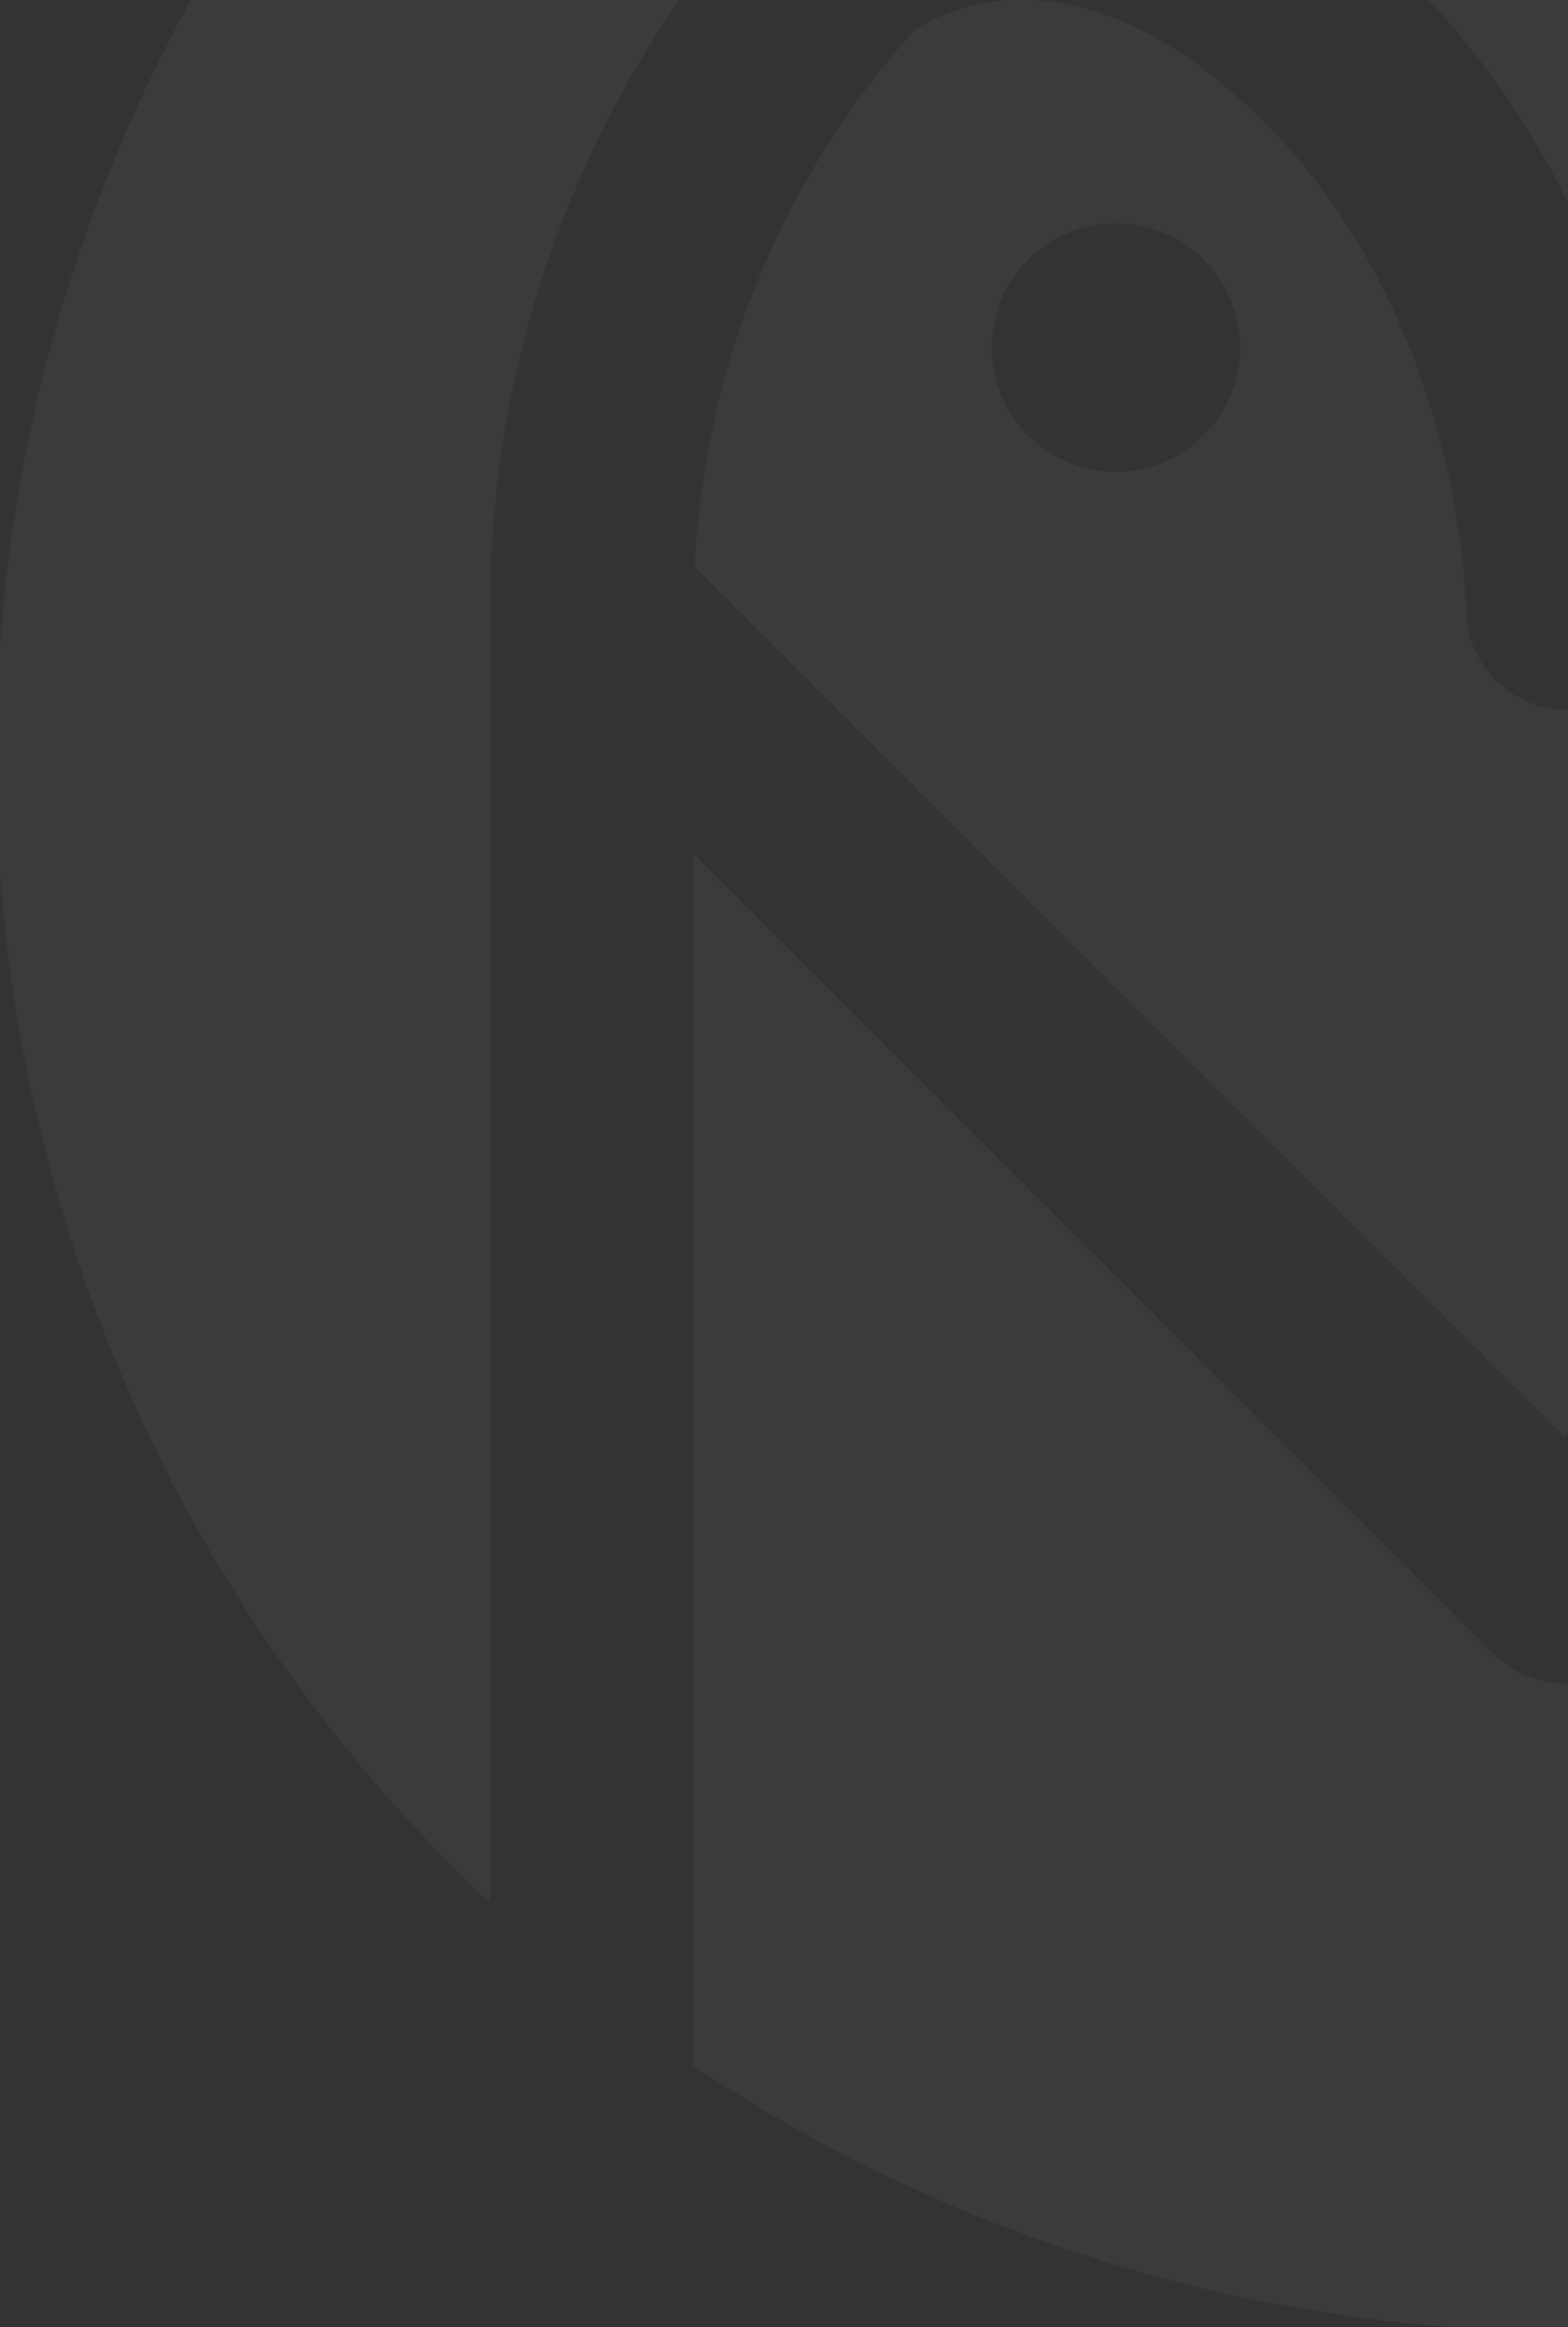 <svg xmlns="http://www.w3.org/2000/svg" xmlns:xlink="http://www.w3.org/1999/xlink" width="184" height="273" viewBox="0 0 184 273"><rect x="0" y="0" width="184" height="273" fill="#333333" stroke="none"/><defs><clipPath id="a"><rect width="184" height="273" transform="translate(1736 153)" fill="#fff" stroke="#707070" stroke-width="1"/></clipPath></defs><g transform="translate(-1736 -153)" clip-path="url(#a)"><g transform="translate(695.243 -339.089)" opacity="0.04"><path d="M1079.842,416.246a101.724,101.724,0,0,0-25.776,63.016l102.1,102.108,53.372-53.39,48.7-48.712a101.861,101.861,0,0,0-26.389-63.8c-5.584-2.994-20.43-7.709-39.842,11.7-23.145,23.144-23.555,55.272-23.561,56.76v.185a11.939,11.939,0,0,1-11.894,11.912h-.041a11.941,11.941,0,0,1-11.941-11.834v-.155c-.012-.976-.673-33.984-23.555-56.867C1099.742,405.894,1083.973,413.573,1079.842,416.246Zm128.485,22.674a14.569,14.569,0,1,1-14.567,14.572A14.571,14.571,0,0,1,1208.327,438.92Zm-104.835,0a14.569,14.569,0,1,1-14.567,14.572A14.571,14.571,0,0,1,1103.492,438.92Z" transform="translate(68.205 79.367)" fill="#fff"/><path d="M1258.453,429.524l-93.739,93.768a11.95,11.95,0,0,1-16.894.006l-93.774-93.774V571.653a184.456,184.456,0,0,0,204.407.518Z" transform="translate(68.106 162.768)" fill="#fff"/><path d="M1224.76,396.66c-101.876,0-184.464,82.589-184.464,184.465a183.9,183.9,0,0,0,57.98,134.2V563.457a125.5,125.5,0,0,1,29.466-80.9c-.833-.054-1.589-.131-2.482-.161-5.8.172-17.924,2.917-22.859,4.429l-7.518-24.27c1.958-.607,19.591-6.084,31.205-5.548a90.845,90.845,0,0,1,24.977,3.947,125.762,125.762,0,0,1,146.641-.024,91.179,91.179,0,0,1,24.912-3.923c11.763-.857,29.252,4.941,31.216,5.548l-7.518,24.27c-5.869-1.8-17.554-4.405-22.864-4.429-.917.03-1.685.107-2.536.161a125.611,125.611,0,0,1,29.52,80.9V716.093a183.906,183.906,0,0,0,58.784-134.968C1409.219,479.249,1326.636,396.66,1224.76,396.66Z" transform="translate(0 0)" fill="#fff"/><path d="M1108.912,462.012a99.266,99.266,0,0,1,18.638-26.085c9.007-9.007,17.918-14.549,26.347-17.775a101.463,101.463,0,0,0-90.226-.125c8.524,3.2,17.543,8.78,26.662,17.906A98.482,98.482,0,0,1,1108.912,462.012Z" transform="translate(115.776 53.728)" fill="#fff"/></g></g></svg>